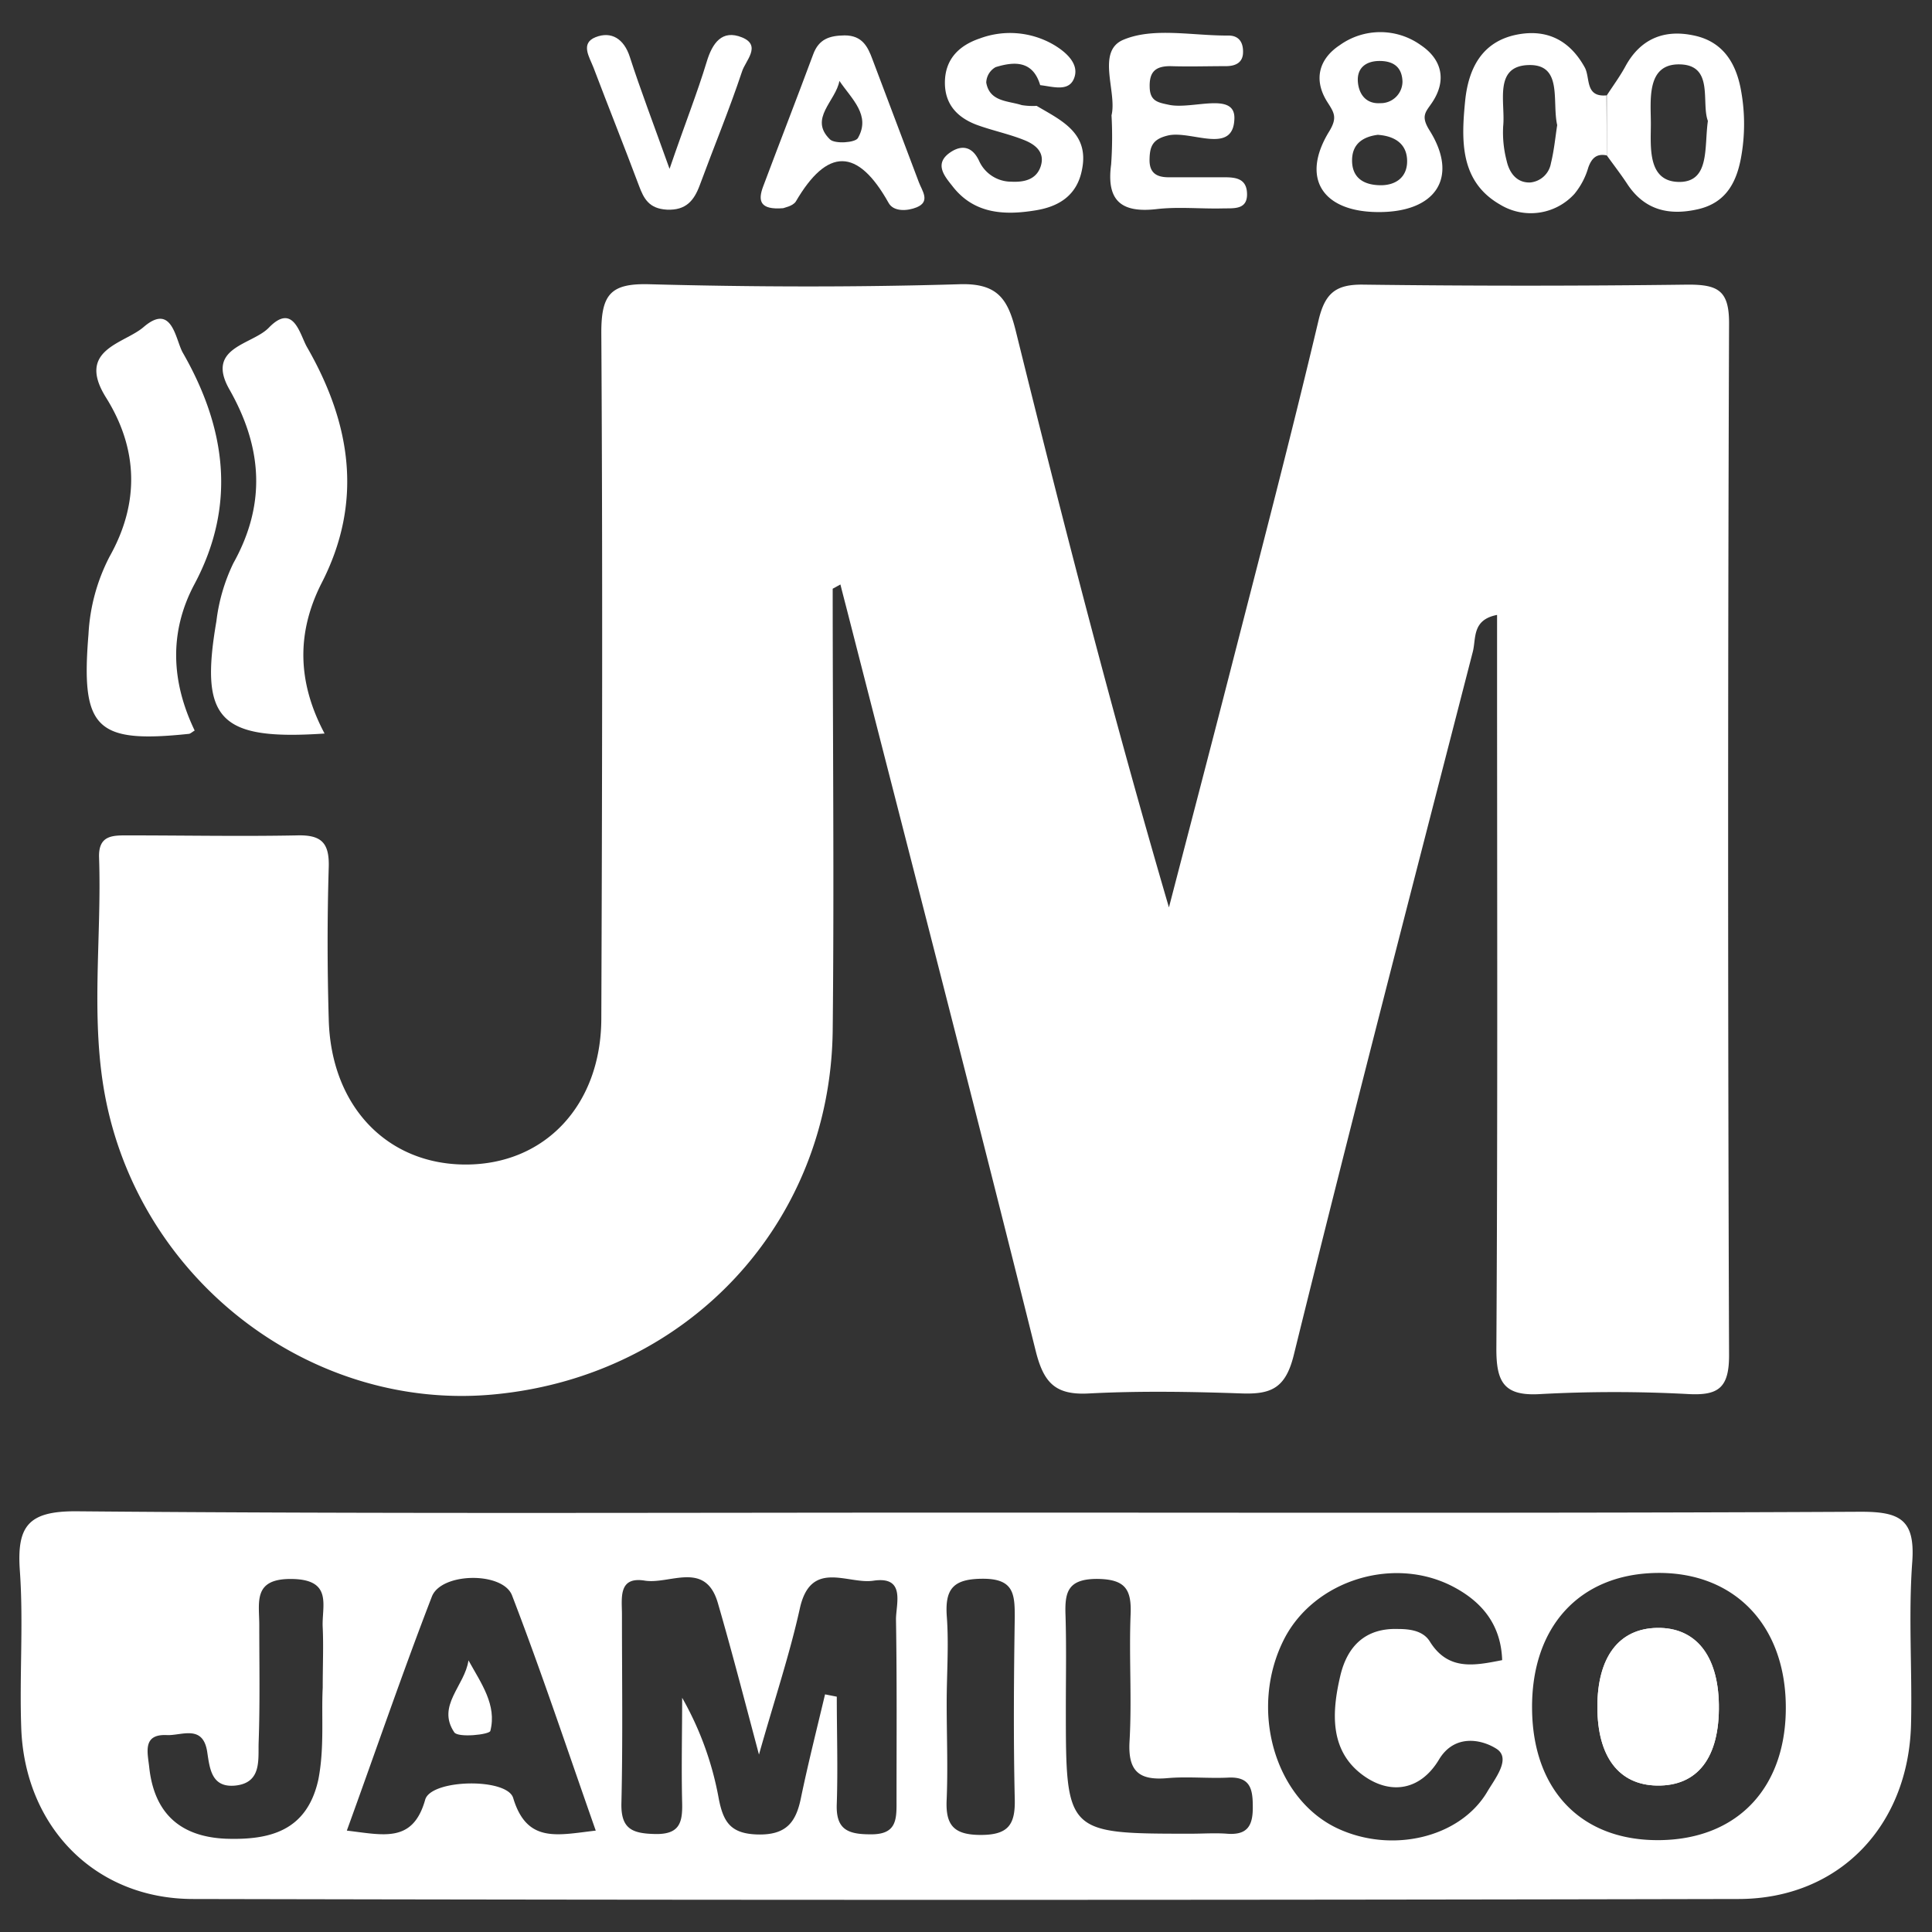 <svg xmlns="http://www.w3.org/2000/svg" id="Lager_1" data-name="Lager 1" viewBox="0 0 250 250"><rect x="0" y="0" width="250" height="250" fill="#333333" stroke="none"/><defs><style>.cls-1{fill:#fff;}</style></defs><path class="cls-1" d="M107.75,76.18c0,19.08.2,38.16,0,57.23-.33,24.9-18.69,44.53-43.56,47-23.38,2.36-45.61-14.13-50.46-37.92-2.11-10.37-.55-21-.91-31.51-.11-3,1.85-2.88,3.89-2.88,7.24,0,14.48.14,21.71,0,3.14-.09,4.21.93,4.12,4.09-.2,6.58-.19,13.16,0,19.74.29,11.21,7.55,18.78,17.77,18.76S77.77,143,77.81,131.83c.11-29.61.18-59.22,0-88.82,0-4.94,1.23-6.36,6.2-6.23,13.37.36,26.76.4,40.13,0,4.91-.16,6.26,1.87,7.29,6,6.15,24.87,12.52,49.68,19.83,74.64,2.61-10.06,5.25-20.11,7.83-30.17C163,72,167,56.73,170.63,41.4c.83-3.46,2.22-4.61,5.73-4.57q21.06.27,42.11,0c3.86,0,5.28.79,5.27,5q-.24,66.78,0,133.56c0,4.24-1.42,5.21-5.3,5a178.39,178.39,0,0,0-19.07,0c-4.8.31-5.77-1.56-5.74-6,.18-29.6.09-59.21.09-88.82v-6c-3.25.63-2.7,3-3.13,4.73-7.81,30.33-15.68,60.65-23.18,91.06-1.06,4.28-2.93,5.08-6.73,4.95-6.57-.23-13.17-.34-19.73,0-4.38.25-5.9-1.35-6.94-5.54-8-32.09-16.29-64.1-24.49-96.14-.26-1-.52-2-.77-3Z"></path><path class="cls-1" d="M125.05,195.73c38.59,0,77.18.09,115.77-.11,5,0,7,1,6.63,6.42-.52,7,0,14-.16,21C247,236.23,238,245.7,225,245.73q-100,.22-200,0c-12.71,0-21.78-9.35-22.25-22.09-.25-6.79.3-13.62-.18-20.38-.41-5.8,1.08-7.75,7.38-7.7C48.31,195.9,86.68,195.73,125.05,195.73Zm-18.29,23.52,1.52.3c0,4.6.15,9.22,0,13.81-.15,3.33,1.36,4,4.33,4,3.29.05,3.42-1.73,3.4-4.14,0-7.89.06-15.79-.07-23.68,0-2,1.29-5.62-2.91-5-3.31.51-8.11-2.83-9.53,3.59-1.31,5.92-3.25,11.71-5.29,18.91-2-7.52-3.57-13.59-5.32-19.61-1.61-5.55-6.23-2.37-9.47-2.9-3.49-.56-2.93,2.34-2.94,4.45,0,8.11.12,16.23-.07,24.34-.08,3.35,1.4,3.93,4.33,4,3.18.08,3.59-1.45,3.53-4-.11-4.54,0-9.09,0-13.63a41.17,41.17,0,0,1,4.75,13.13c.6,3,1.56,4.46,5,4.56,3.77.1,5-1.63,5.63-4.77C104.57,228.18,105.7,223.72,106.76,219.25Zm91.49,1.95c.12,10.61,6.53,17.1,16.68,16.91s16.33-7.05,16.15-17.57-6.9-17.19-16.81-17S198.12,210.53,198.25,221.2ZM77.09,236.88c-3.65-10.37-7-20.48-10.83-30.43-1.18-3.1-9.18-3-10.38.16-3.83,9.92-7.27,20-11,30.27,4.77.56,8.55,1.65,10.14-4,.75-2.67,10.61-2.86,11.39-.21C68.19,238.58,72.16,237.44,77.09,236.88Zm117.29-22.06c-.15-4.47-2.48-7.41-6.13-9.39-7.75-4.22-18.15-1-22.08,6.66-4.59,9-1.28,20.69,6.94,24.52,7,3.25,15.74,1.2,19.29-4.67,1-1.73,3.22-4.39,1.24-5.65s-5.45-1.91-7.43,1.39c-2.4,4-6.19,4.54-9.58,2.22-4.6-3.15-4.34-8.22-3.18-13.11.92-3.83,3.28-6.13,7.43-6,1.54,0,3.27.21,4.14,1.62C187.38,216.21,190.75,215.54,194.38,214.82ZM137.92,221c0,16.28,0,16.28,16.21,16.28,1.54,0,3.08-.11,4.61,0,2.65.22,3.4-1,3.37-3.5,0-2.26-.31-3.89-3.15-3.76-2.62.13-5.28-.16-7.89.07-3.62.32-5.13-.83-4.91-4.73.32-5.46-.08-11,.14-16.45.14-3.3-.73-4.56-4.33-4.6-3.92,0-4.2,1.83-4.09,4.82C138,213.12,137.92,217.07,137.92,221Zm-96.16-2.63c0-2.94.11-5.35,0-7.76-.16-2.72,1.4-6.2-3.95-6.29-5.14-.09-4.25,3-4.26,6,0,5,.1,10.08-.08,15.11-.08,2.24.43,5.25-3,5.62-3.11.32-3.33-2.2-3.66-4.38-.56-3.57-3.33-2.06-5.21-2.15-3.19-.16-2.5,2.24-2.29,4.16.64,5.95,4,9,9.93,9.25,5.69.19,10.47-1,11.95-7.63C42,226.16,41.57,222,41.76,218.39Zm80.74,2c0,4.15.17,8.31,0,12.45-.17,3.33.88,4.62,4.41,4.62s4.48-1.3,4.4-4.62c-.18-7.86-.12-15.73,0-23.6,0-2.94-.13-4.92-4.06-4.93s-5,1.31-4.73,4.94S122.5,216.67,122.5,220.39Z"></path><path class="cls-1" d="M42,94.92c-13.67.92-16.18-1.83-14-14.52a23.66,23.66,0,0,1,2.2-7.53c4.28-7.68,3.73-15-.51-22.47-3.13-5.49,2.94-5.76,5.1-8,3.17-3.27,4,.83,4.91,2.47,5.69,9.87,7.36,20.06,1.87,30.67C38.41,81.83,38.42,88.18,42,94.92Z"></path><path class="cls-1" d="M25.19,94.53c-.39.24-.56.41-.74.43-12.07,1.27-14-.69-13-12.89A24.57,24.57,0,0,1,14.19,72c3.93-7,3.64-14-.48-20.57-3.88-6.22,2.35-6.94,4.86-9.1,3.74-3.23,4.13,1.65,5.09,3.32,5.55,9.68,7,19.68,1.47,30C21.82,81.91,22.2,88.31,25.19,94.53Z"></path><path class="cls-1" d="M134.14,13.7C137.35,15.59,141,17.22,140,22c-.64,3.25-2.93,4.73-6,5.22-4,.66-7.94.48-10.72-3.09-1-1.27-2.51-2.93-.29-4.43,1.49-1,2.84-.73,3.7,1.11a4.57,4.57,0,0,0,4.18,2.7c1.59.08,3.19-.23,3.78-1.94.64-1.87-.7-2.89-2.16-3.46-2-.8-4.19-1.24-6.22-2-2.4-.94-4-2.61-4-5.4,0-3.09,1.88-4.85,4.53-5.74a11.23,11.23,0,0,1,9.51.8c1.54.9,3.22,2.35,2.77,4.07-.58,2.17-2.8,1.36-4.48,1.18-.94-3.18-3.32-3.09-5.77-2.33a2.37,2.37,0,0,0-1.21,2c.44,2.49,2.8,2.34,4.59,2.91A8.82,8.82,0,0,0,134.14,13.7Z"></path><path class="cls-1" d="M143.83,14.92c.74-3-2-8.25,1.5-9.76,3.91-1.67,9-.52,13.64-.56,1.35,0,1.9.89,1.88,2.13,0,1.4-1,1.82-2.18,1.83-2.41,0-4.82.08-7.24,0-2,0-2.73.81-2.66,2.77.06,1.8,1.12,1.94,2.53,2.24,3,.62,8.49-1.73,8.43,1.73-.09,4.83-5.57,1.53-8.59,2.23-2,.48-2.36,1.4-2.39,3.12s.91,2.28,2.42,2.29c2.42,0,4.83,0,7.24,0,1.37,0,2.78.12,2.94,1.86.22,2.42-1.7,2.13-3.15,2.17-2.85.07-5.74-.24-8.55.09-4.56.52-6.5-1.09-5.87-5.78A50.08,50.08,0,0,0,143.83,14.92Z"></path><path class="cls-1" d="M178.2,27.44C171.07,27.36,168.31,23,172,17c1.1-1.8.62-2.44-.23-3.78-1.84-2.88-1.12-5.59,1.6-7.38a9,9,0,0,1,10.48,0c2.71,1.82,3.39,4.52,1.49,7.39-.82,1.24-1.56,1.73-.36,3.64C188.83,23,185.77,27.54,178.2,27.44Zm.13-10c-1.89.23-3.3,1.11-3.37,3.15-.08,2.46,1.55,3.37,3.71,3.38,2,0,3.39-1.08,3.41-3.05C182.11,18.65,180.52,17.61,178.33,17.45Zm3.15-6.88c-.06-2-1.32-2.68-3-2.67s-2.92.86-2.77,2.72c.14,1.65,1.11,2.86,2.9,2.74A2.81,2.81,0,0,0,181.48,10.57Z"></path><path class="cls-1" d="M207.92,20.11c-1.31-.27-1.95.34-2.39,1.55a9.56,9.56,0,0,1-1.79,3.42,7.63,7.63,0,0,1-9.65,1.38c-5.21-3-5-8.34-4.5-13.41.42-4.13,2.13-7.69,6.75-8.58,3.86-.74,6.8.76,8.73,4.26.73,1.33,0,3.87,2.81,3.61Q207.9,16.23,207.92,20.11Zm-6.42-3.92c-.7-3.1.77-7.93-3.75-7.77s-2.93,4.92-3.24,7.91a14.51,14.51,0,0,0,.45,4.48c.35,1.57,1.32,2.88,3.07,2.8a3,3,0,0,0,2.66-2.49C201.1,19.46,201.26,17.74,201.5,16.19Z"></path><path class="cls-1" d="M207.92,20.11q0-3.88,0-7.77c.81-1.25,1.7-2.45,2.41-3.76,1.94-3.56,5-4.8,8.8-4,3.67.74,5.43,3.38,6.11,6.87a24.1,24.1,0,0,1,.13,8.47c-.55,3.49-1.91,6.31-5.68,7.16s-6.93.1-9.16-3.33C209.69,22.48,208.78,21.31,207.92,20.11ZM221,15.65c-.9-2.39.84-7.25-3.67-7.32C213,8.26,213.62,13,213.62,16s-.51,7.66,3.87,7.54C221.26,23.39,220.52,19,221,15.65Z"></path><path class="cls-1" d="M101.34,26.94c-3.06.25-3.26-1-2.6-2.78,2.14-5.71,4.36-11.4,6.48-17.11.73-2,2.11-2.44,4.07-2.47,2.28,0,3,1.45,3.61,3.11q3,7.94,6,15.89c.41,1.1,1.54,2.51-.29,3.25-1.17.48-3,.61-3.64-.6-4-7.13-7.91-7.15-12-.14C102.56,26.69,101.48,26.87,101.34,26.94Zm7.28-16.47c-.47,2.61-4,4.88-1.22,7.57.64.61,3.26.43,3.61-.17C112.71,14.92,110.23,12.84,108.62,10.47Z"></path><path class="cls-1" d="M86.64,21.85c2-5.85,3.58-9.8,4.8-13.83.74-2.47,2-4.23,4.58-3.18s.41,3.06,0,4.41c-1.67,5-3.66,9.8-5.47,14.71-.74,2-1.79,3.28-4.25,3.17C84,27,83.32,25.75,82.67,24c-1.91-5.1-3.94-10.16-5.87-15.25-.51-1.34-1.75-3.14.27-3.94S80.74,5,81.5,7.37C82.87,11.61,84.47,15.78,86.64,21.85Z"></path><path class="cls-1" d="M222.42,220.56c-.1-6.39-3-10-8-9.91s-7.72,3.82-7.72,10.23,2.77,10.09,7.72,10.17C219.69,231.13,222.53,227.41,222.42,220.56Z"></path><path class="cls-1" d="M222.42,220.56c.11,6.85-2.73,10.57-8,10.49-4.95-.08-7.71-3.72-7.72-10.17s2.82-10.14,7.72-10.23S222.32,214.17,222.42,220.56Z"></path><path class="cls-1" d="M60.62,214.85c1.66,3,3.69,5.78,2.83,9.13-.12.49-4.19.91-4.67.18C56.46,220.71,60.16,218.13,60.62,214.85Z"></path></svg>